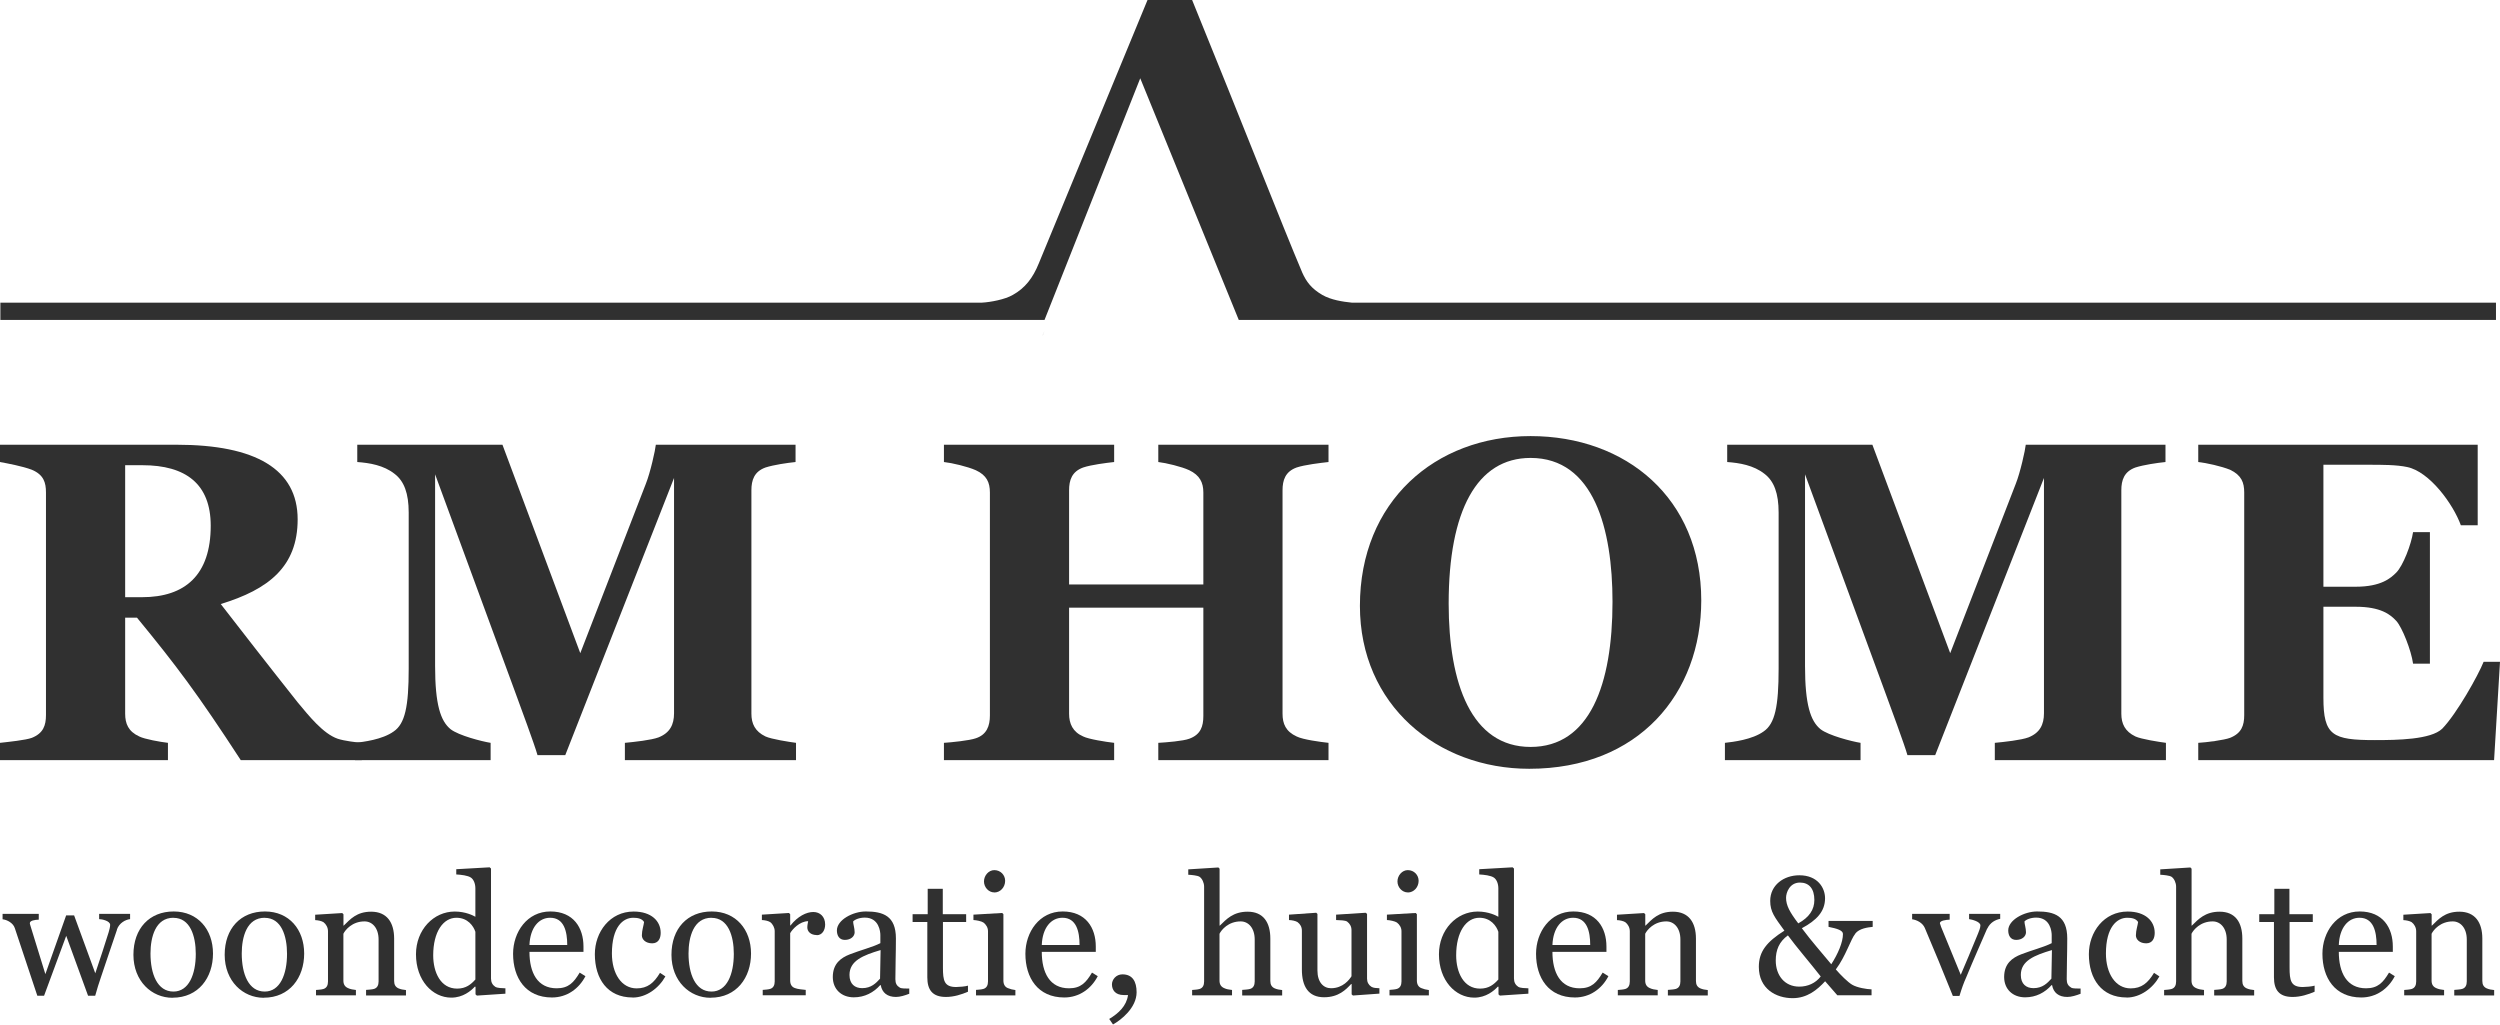 <svg xmlns="http://www.w3.org/2000/svg" id="Layer_2" viewBox="0 0 329.58 135.07"><defs><style>.cls-1{fill:#303030;}.cls-2{fill:none;isolation:isolate;}</style></defs><g id="Layer_2-2"><path class="cls-1" d="m31.74,100.21c-5.7-8.76-8.46-12.42-13.68-18.78h-1.56v12.66c0,1.32.42,2.34,1.86,3,.72.36,2.76.72,3.78.84v2.28H0v-2.28c1.08-.12,3.42-.36,4.2-.66,1.5-.6,1.86-1.62,1.86-3v-29.34c0-1.32-.3-2.34-1.86-3-1.26-.48-3.24-.84-4.2-1.02v-2.28h23.28c10.44,0,15.96,3.24,15.96,9.84,0,6.24-3.84,9.24-10.14,11.16,2.7,3.48,6,7.74,10.14,12.96,1.5,1.8,3.36,4.14,5.28,4.8.9.3,2.52.48,3.18.54v2.28h-15.96Zm-12.96-38.88h-2.28v17.4h2.22c5.7,0,9.06-2.94,9.06-9.42,0-5.52-3.3-7.98-9-7.98Z"></path><path class="cls-1" d="m82.38,100.21v-2.28c1.26-.12,3.48-.36,4.44-.72,1.5-.6,2.04-1.68,2.04-3.18v-31.02l-14.34,36.54h-3.66c-.36-1.32-2.28-6.48-3-8.46l-10.5-28.56v25.26c0,5.1.72,7.26,2.04,8.34,1.08.84,4.14,1.62,5.28,1.8v2.28h-17.88v-2.28c1.08-.12,3.6-.42,5.1-1.5,1.5-1.02,1.98-3.3,1.98-8.28v-20.58c0-2.52-.6-4.14-1.86-5.1-1.44-1.14-3.3-1.44-4.92-1.56v-2.28h19.14l10.26,27.48,8.64-22.32c.6-1.5,1.26-4.5,1.32-5.16h18.42v2.28c-1.14.12-2.82.36-3.96.72-1.5.54-1.86,1.68-1.86,3v29.46c0,1.32.48,2.34,1.86,3,.78.36,3.12.72,4.02.84v2.28h-22.56Z"></path><path class="cls-1" d="m152.7,100.21v-2.28c1.08-.06,3.3-.24,4.08-.54,1.5-.54,1.86-1.62,1.86-3v-14.28h-17.7v13.98c0,1.32.48,2.4,1.86,3,.72.36,3,.72,4.08.84v2.28h-22.44v-2.28c.96-.06,3.36-.3,4.2-.6,1.44-.48,1.86-1.62,1.86-3v-29.4c0-1.32-.42-2.28-1.86-2.94-1.08-.48-3.12-.96-4.2-1.08v-2.28h22.44v2.28c-1.08.12-3,.36-4.08.72-1.5.54-1.86,1.68-1.86,3v12.42h17.7v-12.12c0-1.32-.48-2.28-1.86-2.94-1.02-.48-3.06-.96-4.08-1.08v-2.28h22.44v2.28c-1.08.12-3.12.36-4.2.72-1.5.54-1.86,1.68-1.86,3v29.46c0,1.32.42,2.34,1.86,3,.84.42,3.12.72,4.2.84v2.28h-22.44Z"></path><path class="cls-1" d="m201.6,101.35c-12.12,0-22.32-8.4-22.32-21.48,0-13.74,9.9-22.38,22.5-22.38s22.5,8.22,22.5,21.66c0,12.24-8.22,22.2-22.68,22.2Zm.18-40.98c-7.08,0-10.8,6.96-10.8,19.2,0,10.56,3,18.9,10.8,18.9s10.8-8.22,10.8-19.14c0-9.6-2.46-18.96-10.8-18.96Z"></path><path class="cls-1" d="m262.98,100.21v-2.28c1.26-.12,3.48-.36,4.44-.72,1.5-.6,2.04-1.68,2.04-3.18v-31.02l-14.34,36.54h-3.66c-.36-1.32-2.28-6.48-3-8.46l-10.5-28.56v25.26c0,5.1.72,7.26,2.04,8.34,1.08.84,4.14,1.62,5.28,1.8v2.28h-17.88v-2.28c1.08-.12,3.6-.42,5.1-1.5,1.5-1.02,1.98-3.3,1.98-8.28v-20.58c0-2.52-.6-4.14-1.86-5.1-1.44-1.14-3.3-1.44-4.92-1.56v-2.28h19.14l10.26,27.48,8.64-22.32c.6-1.5,1.26-4.5,1.32-5.16h18.42v2.28c-1.14.12-2.82.36-3.96.72-1.5.54-1.86,1.68-1.86,3v29.46c0,1.32.48,2.34,1.86,3,.78.36,3.12.72,4.02.84v2.28h-22.56Z"></path><path class="cls-1" d="m328.8,100.21h-39v-2.28c1.08-.06,3.42-.36,4.2-.66,1.5-.6,1.86-1.62,1.86-3v-29.34c0-1.32-.36-2.28-1.86-3-1.2-.48-3.12-.9-4.2-1.02v-2.28h36.84v10.62h-2.22c-1.02-2.82-4.14-7.08-7.08-7.68-1.38-.3-3.36-.3-5.04-.3h-6v16.08h4.26c3.36,0,4.62-1.14,5.34-1.86.9-.9,1.98-3.72,2.22-5.34h2.22v17.34h-2.22c-.24-1.74-1.44-4.8-2.22-5.64-.78-.84-2.04-1.86-5.34-1.86h-4.26v12c0,4.98,1.2,5.58,6.78,5.58,2.94,0,7.38-.06,8.88-1.5,1.92-1.98,4.74-7.02,5.46-8.82h2.16l-.78,12.96Z"></path><g id="woondecoratie_huiden_vachten" class="cls-2"><g class="cls-2"><path class="cls-1" d="m15.43,122.55c-.87,2.59-1.23,3.59-2.12,6.27-.31.92-.47,1.41-.76,2.45h-.94l-2.88-7.9-2.92,7.9h-.89l-2.97-8.92c-.22-.67-1-1.09-1.61-1.16v-.71h4.77v.76c-.51.02-1.18.11-1.18.47,0,.04.04.22.13.49l1.92,6.22,2.74-7.74h1.05l2.79,7.63c.76-2.28,1.2-3.59,1.76-5.4.09-.31.2-.71.2-.98,0-.54-1.12-.76-1.45-.76v-.69h4.08v.69c-.6.07-1.43.49-1.74,1.38Z"></path><path class="cls-1" d="m22.74,131.54c-2.74,0-5.15-2.19-5.15-5.67s2.12-5.71,5.31-5.71,5.18,2.39,5.18,5.55-1.9,5.82-5.33,5.82Zm.13-10.55c-2.37,0-3.03,2.54-3.03,4.71,0,2.7.89,5.02,3.03,5.02,2.03,0,2.94-2.28,2.94-4.97,0-2.36-.74-4.75-2.94-4.75Z"></path><path class="cls-1" d="m34.77,131.54c-2.74,0-5.15-2.19-5.15-5.67s2.12-5.71,5.31-5.71,5.17,2.39,5.17,5.55-1.9,5.82-5.33,5.82Zm.13-10.55c-2.37,0-3.03,2.54-3.03,4.71,0,2.7.89,5.02,3.03,5.02,2.03,0,2.94-2.28,2.94-4.97,0-2.36-.74-4.75-2.94-4.75Z"></path><path class="cls-1" d="m48.26,131.21v-.71c.4-.04.74-.04,1.05-.13.42-.13.6-.49.6-.98v-5.53c0-1.52-.83-2.39-1.85-2.39-1.63,0-2.54,1.12-2.79,1.63v6.18c0,.49.2.8.6.98.33.16.67.2,1.05.25v.71h-5.26v-.71c.4-.04.67-.04.98-.13.42-.13.6-.49.6-.98v-6.63c0-.49-.25-.94-.6-1.2-.27-.16-.69-.25-1.09-.27v-.71l3.57-.22.16.16v1.49h.04c.85-.83,1.7-1.83,3.61-1.83,2.07,0,3.03,1.41,3.03,3.55v5.58c0,.49.18.8.58.98.31.13.58.18.98.22v.71h-5.26Z"></path><path class="cls-1" d="m62.87,131.25l-.18-.16v-1l-.09-.02c-.49.54-1.56,1.45-3.1,1.45-2.5,0-4.66-2.28-4.66-5.71,0-3.26,2.34-5.64,5.11-5.64,1.45,0,2.45.54,2.72.69v-3.75c0-.6-.22-1.16-.58-1.41-.42-.29-1.29-.38-1.94-.42v-.69l4.4-.25.18.16v14.5c0,.49.2.85.56,1.09.29.18.89.18,1.34.2v.71l-3.75.25Zm-.2-8.41c-.25-.76-1-1.85-2.5-1.85-1.74,0-3.06,1.85-3.06,4.95,0,2.25.98,4.39,3.15,4.39,1.18,0,1.83-.56,2.41-1.2v-6.29Z"></path><path class="cls-1" d="m72.77,131.5c-3.5,0-5.13-2.61-5.13-5.76,0-2.86,1.85-5.58,4.91-5.58s4.37,2.16,4.37,4.62v.71h-7.12c0,2.74,1.05,4.8,3.59,4.8,1.56,0,2.25-.76,3.03-2.07l.76.47c-.85,1.65-2.43,2.81-4.42,2.81Zm-.25-10.51c-1.47,0-2.63,1.29-2.72,3.59h4.98c0-1.78-.42-3.59-2.25-3.59Z"></path><path class="cls-1" d="m83.39,131.5c-3.3,0-4.97-2.45-4.97-5.71,0-2.92,1.99-5.62,5.11-5.62,2.36,0,3.57,1.27,3.57,2.81,0,.74-.31,1.38-1.12,1.38-.87,0-1.36-.51-1.36-1.05,0-.67.25-1.36.29-1.76-.27-.45-.83-.56-1.43-.56-1.34,0-2.81,1.2-2.81,4.71,0,2.63,1.25,4.6,3.26,4.6,1.43,0,2.28-.71,3.08-2.05l.71.47c-.85,1.54-2.5,2.79-4.33,2.79Z"></path><path class="cls-1" d="m93.67,131.54c-2.74,0-5.15-2.19-5.15-5.67s2.12-5.71,5.31-5.71,5.18,2.39,5.18,5.55-1.9,5.82-5.33,5.82Zm.13-10.55c-2.37,0-3.03,2.54-3.03,4.71,0,2.7.89,5.02,3.03,5.02,2.03,0,2.94-2.28,2.94-4.97,0-2.36-.74-4.75-2.94-4.75Z"></path><path class="cls-1" d="m107.68,123.27c-.83,0-1.25-.49-1.25-1,0-.31.07-.58.11-.83-1.14.02-2.1,1.09-2.37,1.58v6.25c0,.49.2.83.6.98.38.16,1.03.2,1.45.25v.71h-5.67v-.71c.4-.04.67-.04.98-.13.42-.13.6-.49.6-.98v-6.63c0-.45-.25-.94-.6-1.2-.27-.16-.69-.25-1.09-.27v-.71l3.57-.22.16.16v1.49h.04c.96-1.23,2.12-1.78,3.01-1.78s1.56.62,1.56,1.65c0,.71-.36,1.41-1.12,1.41Z"></path><path class="cls-1" d="m118.12,131.43c-1.14,0-1.83-.56-2.01-1.56h-.07c-.87.98-2.05,1.61-3.48,1.61-1.63,0-2.77-1.07-2.77-2.68,0-1.78,1.09-2.54,2.25-2.99,1.29-.51,3.03-.96,4.02-1.47v-1.07c0-.42-.16-2.3-2.05-2.3-.74,0-1.34.27-1.54.51,0,.36.2.87.2,1.43,0,.51-.49,1-1.29,1-.76,0-1.05-.6-1.05-1.25,0-1.38,2.1-2.5,3.81-2.5,2.28,0,3.97.58,3.97,3.55,0,2.07-.07,3.46-.07,5.38,0,.56.18.87.6,1.12.25.13.83.11,1.23.11v.69c-.58.22-1.2.42-1.76.42Zm-6.13-2.9c0,1.2.71,1.74,1.67,1.74,1.2,0,1.83-.67,2.36-1.25l.07-3.77c-2.32.69-4.1,1.41-4.1,3.28Z"></path><path class="cls-1" d="m124.7,131.43c-1.78,0-2.45-.94-2.45-2.59v-7.29h-1.94v-1.03h1.99v-3.35h1.99v3.35h3.08v1.03h-3.06v6c0,1.72.16,2.57,1.74,2.57.38,0,1.23-.07,1.56-.18v.8c-.83.36-1.85.69-2.9.69Z"></path><path class="cls-1" d="m128.67,131.21v-.71c.4-.04.67-.04.98-.13.42-.13.6-.49.6-.98v-6.63c0-.47-.25-.87-.6-1.14-.27-.18-.92-.31-1.32-.33v-.71l3.79-.22.16.16v8.75c0,.49.2.85.6,1,.33.13.58.2.98.25v.71h-5.2Zm2.41-13.56c-.74,0-1.36-.67-1.36-1.45s.62-1.49,1.36-1.49c.83,0,1.43.65,1.43,1.41,0,.83-.62,1.54-1.43,1.54Z"></path><path class="cls-1" d="m140.31,131.5c-3.5,0-5.13-2.61-5.13-5.76,0-2.86,1.85-5.58,4.91-5.58s4.37,2.16,4.37,4.62v.71h-7.12c0,2.74,1.05,4.8,3.59,4.8,1.56,0,2.25-.76,3.03-2.07l.76.47c-.85,1.65-2.43,2.81-4.42,2.81Zm-.25-10.51c-1.47,0-2.63,1.29-2.72,3.59h4.98c0-1.78-.42-3.59-2.25-3.59Z"></path><path class="cls-1" d="m146.74,135.07l-.51-.74c1.23-.74,2.28-1.7,2.48-3.15h-.56c-1.16,0-1.56-.71-1.56-1.41,0-.62.54-1.32,1.38-1.32,1.34,0,1.87.96,1.87,2.36,0,2.05-2.05,3.66-3.1,4.24Z"></path><path class="cls-1" d="m163.76,131.21v-.71c.4-.04.74-.04,1.05-.13.42-.13.6-.49.6-.98v-5.53c0-1.52-.83-2.39-1.85-2.39-1.63,0-2.54,1.12-2.79,1.63v6.18c0,.49.2.8.6.98.33.16.65.2,1.05.25v.71h-5.26v-.71c.4-.04.67-.04.98-.13.42-.13.6-.49.6-.98v-12.52c0-.49-.25-1.05-.6-1.29-.27-.18-1.09-.25-1.49-.27v-.71l3.97-.25.16.16v7.5h.04c.85-.83,1.74-1.83,3.66-1.83,2.07,0,2.99,1.41,2.99,3.55v5.58c0,.49.18.8.58.98.31.13.58.18.98.22v.71h-5.26Z"></path><path class="cls-1" d="m178.37,131.25l-.18-.16v-1.36h-.07c-.69.74-1.65,1.74-3.57,1.74-2.07,0-2.92-1.45-2.92-3.64v-5.13c0-.51-.22-.87-.58-1.14-.27-.16-.71-.25-1.12-.27v-.71l3.59-.25.16.16v7.45c0,1.56.8,2.34,1.79,2.34,1.58,0,2.43-1.14,2.7-1.58v-6.09c0-.47-.22-.85-.58-1.12-.25-.16-.87-.18-1.45-.2v-.71l3.9-.25.18.16v8.52c0,.47.2.83.56,1.07.29.18.67.18,1.07.2v.71l-3.48.25Z"></path><path class="cls-1" d="m183.18,131.21v-.71c.4-.04.67-.04.98-.13.42-.13.6-.49.6-.98v-6.63c0-.47-.25-.87-.6-1.14-.27-.18-.92-.31-1.32-.33v-.71l3.79-.22.16.16v8.75c0,.49.2.85.6,1,.33.13.58.2.98.25v.71h-5.2Zm2.41-13.56c-.74,0-1.36-.67-1.36-1.45s.62-1.49,1.36-1.49c.83,0,1.43.65,1.43,1.41,0,.83-.62,1.54-1.43,1.54Z"></path><path class="cls-1" d="m197.73,131.25l-.18-.16v-1l-.09-.02c-.49.54-1.56,1.45-3.1,1.45-2.5,0-4.66-2.28-4.66-5.71,0-3.26,2.34-5.64,5.11-5.64,1.45,0,2.45.54,2.72.69v-3.75c0-.6-.22-1.16-.58-1.41-.42-.29-1.29-.38-1.94-.42v-.69l4.4-.25.18.16v14.5c0,.49.2.85.56,1.09.29.18.89.18,1.34.2v.71l-3.75.25Zm-.2-8.41c-.25-.76-1-1.85-2.5-1.85-1.74,0-3.06,1.85-3.06,4.95,0,2.25.98,4.39,3.15,4.39,1.18,0,1.83-.56,2.41-1.2v-6.29Z"></path><path class="cls-1" d="m207.63,131.5c-3.5,0-5.13-2.61-5.13-5.76,0-2.86,1.85-5.58,4.91-5.58s4.37,2.16,4.37,4.62v.71h-7.12c0,2.74,1.05,4.8,3.59,4.8,1.56,0,2.25-.76,3.03-2.07l.76.47c-.85,1.65-2.43,2.81-4.42,2.81Zm-.25-10.51c-1.47,0-2.63,1.29-2.72,3.59h4.98c0-1.78-.42-3.59-2.25-3.59Z"></path><path class="cls-1" d="m219.88,131.21v-.71c.4-.04.74-.04,1.05-.13.42-.13.6-.49.6-.98v-5.53c0-1.52-.83-2.39-1.85-2.39-1.63,0-2.54,1.12-2.79,1.63v6.18c0,.49.2.8.6.98.33.16.67.2,1.05.25v.71h-5.26v-.71c.4-.04.67-.04.98-.13.42-.13.6-.49.6-.98v-6.63c0-.49-.25-.94-.6-1.2-.27-.16-.69-.25-1.09-.27v-.71l3.57-.22.16.16v1.49h.04c.85-.83,1.7-1.83,3.61-1.83,2.07,0,3.03,1.41,3.03,3.55v5.58c0,.49.18.8.58.98.31.13.58.18.98.22v.71h-5.26Z"></path><path class="cls-1" d="m244.59,123.09c-.6.71-1.27,2.99-2.57,4.71.65.76,1.58,1.67,2.14,2.01.67.4,1.92.6,2.57.62v.78h-4.51l-1.61-1.85c-1.03,1.12-2.36,2.23-4.28,2.23-2.19,0-4.46-1.23-4.46-4.13,0-2.03,1.05-3.3,3.37-4.77-1.29-1.78-1.87-2.48-1.87-3.93,0-2.07,1.78-3.37,3.84-3.37,2.41,0,3.39,1.65,3.39,3.03,0,1.76-1.14,2.92-3.06,3.95,1.38,1.85,2.45,3.01,3.88,4.75.89-1.38,1.54-2.9,1.54-3.99,0-.47-.74-.71-1.9-.94v-.78h5.82v.78c-.65.07-1.76.2-2.3.89Zm-8.88.22c-1.16.83-1.61,1.92-1.61,3.32,0,1.94,1.16,3.44,3.1,3.44,1.12,0,2.14-.45,2.83-1.34-1.34-1.72-3.26-3.95-4.33-5.42Zm1.58-6.96c-1.34,0-1.83,1.29-1.83,2.01,0,1,.49,1.9,1.61,3.37,1.45-.8,2.12-1.81,2.12-3.08,0-1.49-.69-2.3-1.9-2.3Z"></path><path class="cls-1" d="m261.97,122.42c-.92,2.14-1.74,3.95-2.74,6.38-.36.8-.6,1.47-.91,2.5h-.87c-1.65-4.1-2.12-5.22-3.7-8.97-.29-.67-1.03-1.05-1.67-1.14v-.71h4.95v.76c-.51.02-1.29.13-1.29.47,0,.04.09.27.16.49l2.59,6.31c.54-1.25,1.45-3.41,2.28-5.44.13-.33.31-.76.31-1.07,0-.51-1.14-.78-1.49-.83v-.69h4.1v.65c-.62.13-1.32.47-1.7,1.29Z"></path><path class="cls-1" d="m272.54,131.43c-1.14,0-1.83-.56-2.01-1.56h-.07c-.87.98-2.05,1.61-3.48,1.61-1.63,0-2.77-1.07-2.77-2.68,0-1.78,1.09-2.54,2.25-2.99,1.29-.51,3.03-.96,4.02-1.47v-1.07c0-.42-.16-2.3-2.05-2.3-.74,0-1.34.27-1.54.51,0,.36.2.87.2,1.43,0,.51-.49,1-1.29,1-.76,0-1.05-.6-1.05-1.25,0-1.38,2.1-2.5,3.81-2.5,2.28,0,3.97.58,3.97,3.55,0,2.07-.07,3.46-.07,5.38,0,.56.18.87.6,1.12.25.13.83.11,1.23.11v.69c-.58.22-1.2.42-1.76.42Zm-6.13-2.9c0,1.2.71,1.74,1.67,1.74,1.2,0,1.83-.67,2.36-1.25l.07-3.77c-2.32.69-4.1,1.41-4.1,3.28Z"></path><path class="cls-1" d="m280.35,131.5c-3.3,0-4.97-2.45-4.97-5.71,0-2.92,1.99-5.62,5.11-5.62,2.36,0,3.57,1.27,3.57,2.81,0,.74-.31,1.38-1.12,1.38-.87,0-1.36-.51-1.36-1.05,0-.67.25-1.36.29-1.76-.27-.45-.83-.56-1.43-.56-1.34,0-2.81,1.2-2.81,4.71,0,2.63,1.25,4.6,3.26,4.6,1.43,0,2.28-.71,3.08-2.05l.71.47c-.85,1.54-2.5,2.79-4.33,2.79Z"></path><path class="cls-1" d="m291.9,131.21v-.71c.4-.04.74-.04,1.05-.13.42-.13.6-.49.6-.98v-5.53c0-1.52-.83-2.39-1.85-2.39-1.63,0-2.54,1.12-2.79,1.63v6.18c0,.49.2.8.6.98.33.16.65.2,1.05.25v.71h-5.26v-.71c.4-.04.67-.04.98-.13.42-.13.6-.49.6-.98v-12.52c0-.49-.25-1.05-.6-1.29-.27-.18-1.09-.25-1.49-.27v-.71l3.97-.25.16.16v7.5h.04c.85-.83,1.74-1.83,3.66-1.83,2.07,0,2.99,1.41,2.99,3.55v5.58c0,.49.18.8.58.98.31.13.58.18.98.22v.71h-5.26Z"></path><path class="cls-1" d="m302.23,131.43c-1.78,0-2.45-.94-2.45-2.59v-7.29h-1.94v-1.03h1.99v-3.35h1.99v3.35h3.08v1.03h-3.06v6c0,1.72.16,2.57,1.74,2.57.38,0,1.23-.07,1.56-.18v.8c-.83.36-1.85.69-2.9.69Z"></path><path class="cls-1" d="m311.3,131.5c-3.5,0-5.13-2.61-5.13-5.76,0-2.86,1.85-5.58,4.91-5.58s4.37,2.16,4.37,4.62v.71h-7.12c0,2.74,1.05,4.8,3.59,4.8,1.56,0,2.25-.76,3.03-2.07l.76.47c-.85,1.65-2.43,2.81-4.42,2.81Zm-.25-10.51c-1.47,0-2.63,1.29-2.72,3.59h4.98c0-1.78-.42-3.59-2.25-3.59Z"></path><path class="cls-1" d="m323.55,131.21v-.71c.4-.04.74-.04,1.05-.13.42-.13.6-.49.6-.98v-5.53c0-1.52-.83-2.39-1.85-2.39-1.63,0-2.54,1.12-2.79,1.63v6.18c0,.49.2.8.6.98.33.16.67.2,1.05.25v.71h-5.26v-.71c.4-.04.67-.04.98-.13.42-.13.6-.49.6-.98v-6.63c0-.49-.25-.94-.6-1.2-.27-.16-.69-.25-1.09-.27v-.71l3.57-.22.16.16v1.49h.04c.85-.83,1.7-1.83,3.61-1.83,2.07,0,3.03,1.41,3.03,3.55v5.58c0,.49.18.8.58.98.31.13.58.18.98.22v.71h-5.26Z"></path></g></g><path class="cls-1" d="m137.7,43.61c-.08.19-.16.39-.23.6h-.01s.24-.6.24-.6Z"></path><path class="cls-1" d="m178.22,39.9c-1.2-.12-2.76-.36-3.9-1.02-1.44-.84-2.1-1.74-2.64-2.94-2.64-6.24-7.92-19.74-14.52-35.94h-5.88l-14.34,34.74c-.78,1.92-1.8,3.24-3.42,4.14-1.02.6-2.94.96-4.08,1.02H.05v2.28h137.65l12.62-31.86,12.99,31.86h165.74v-2.28h-150.83Z"></path></g></svg>
